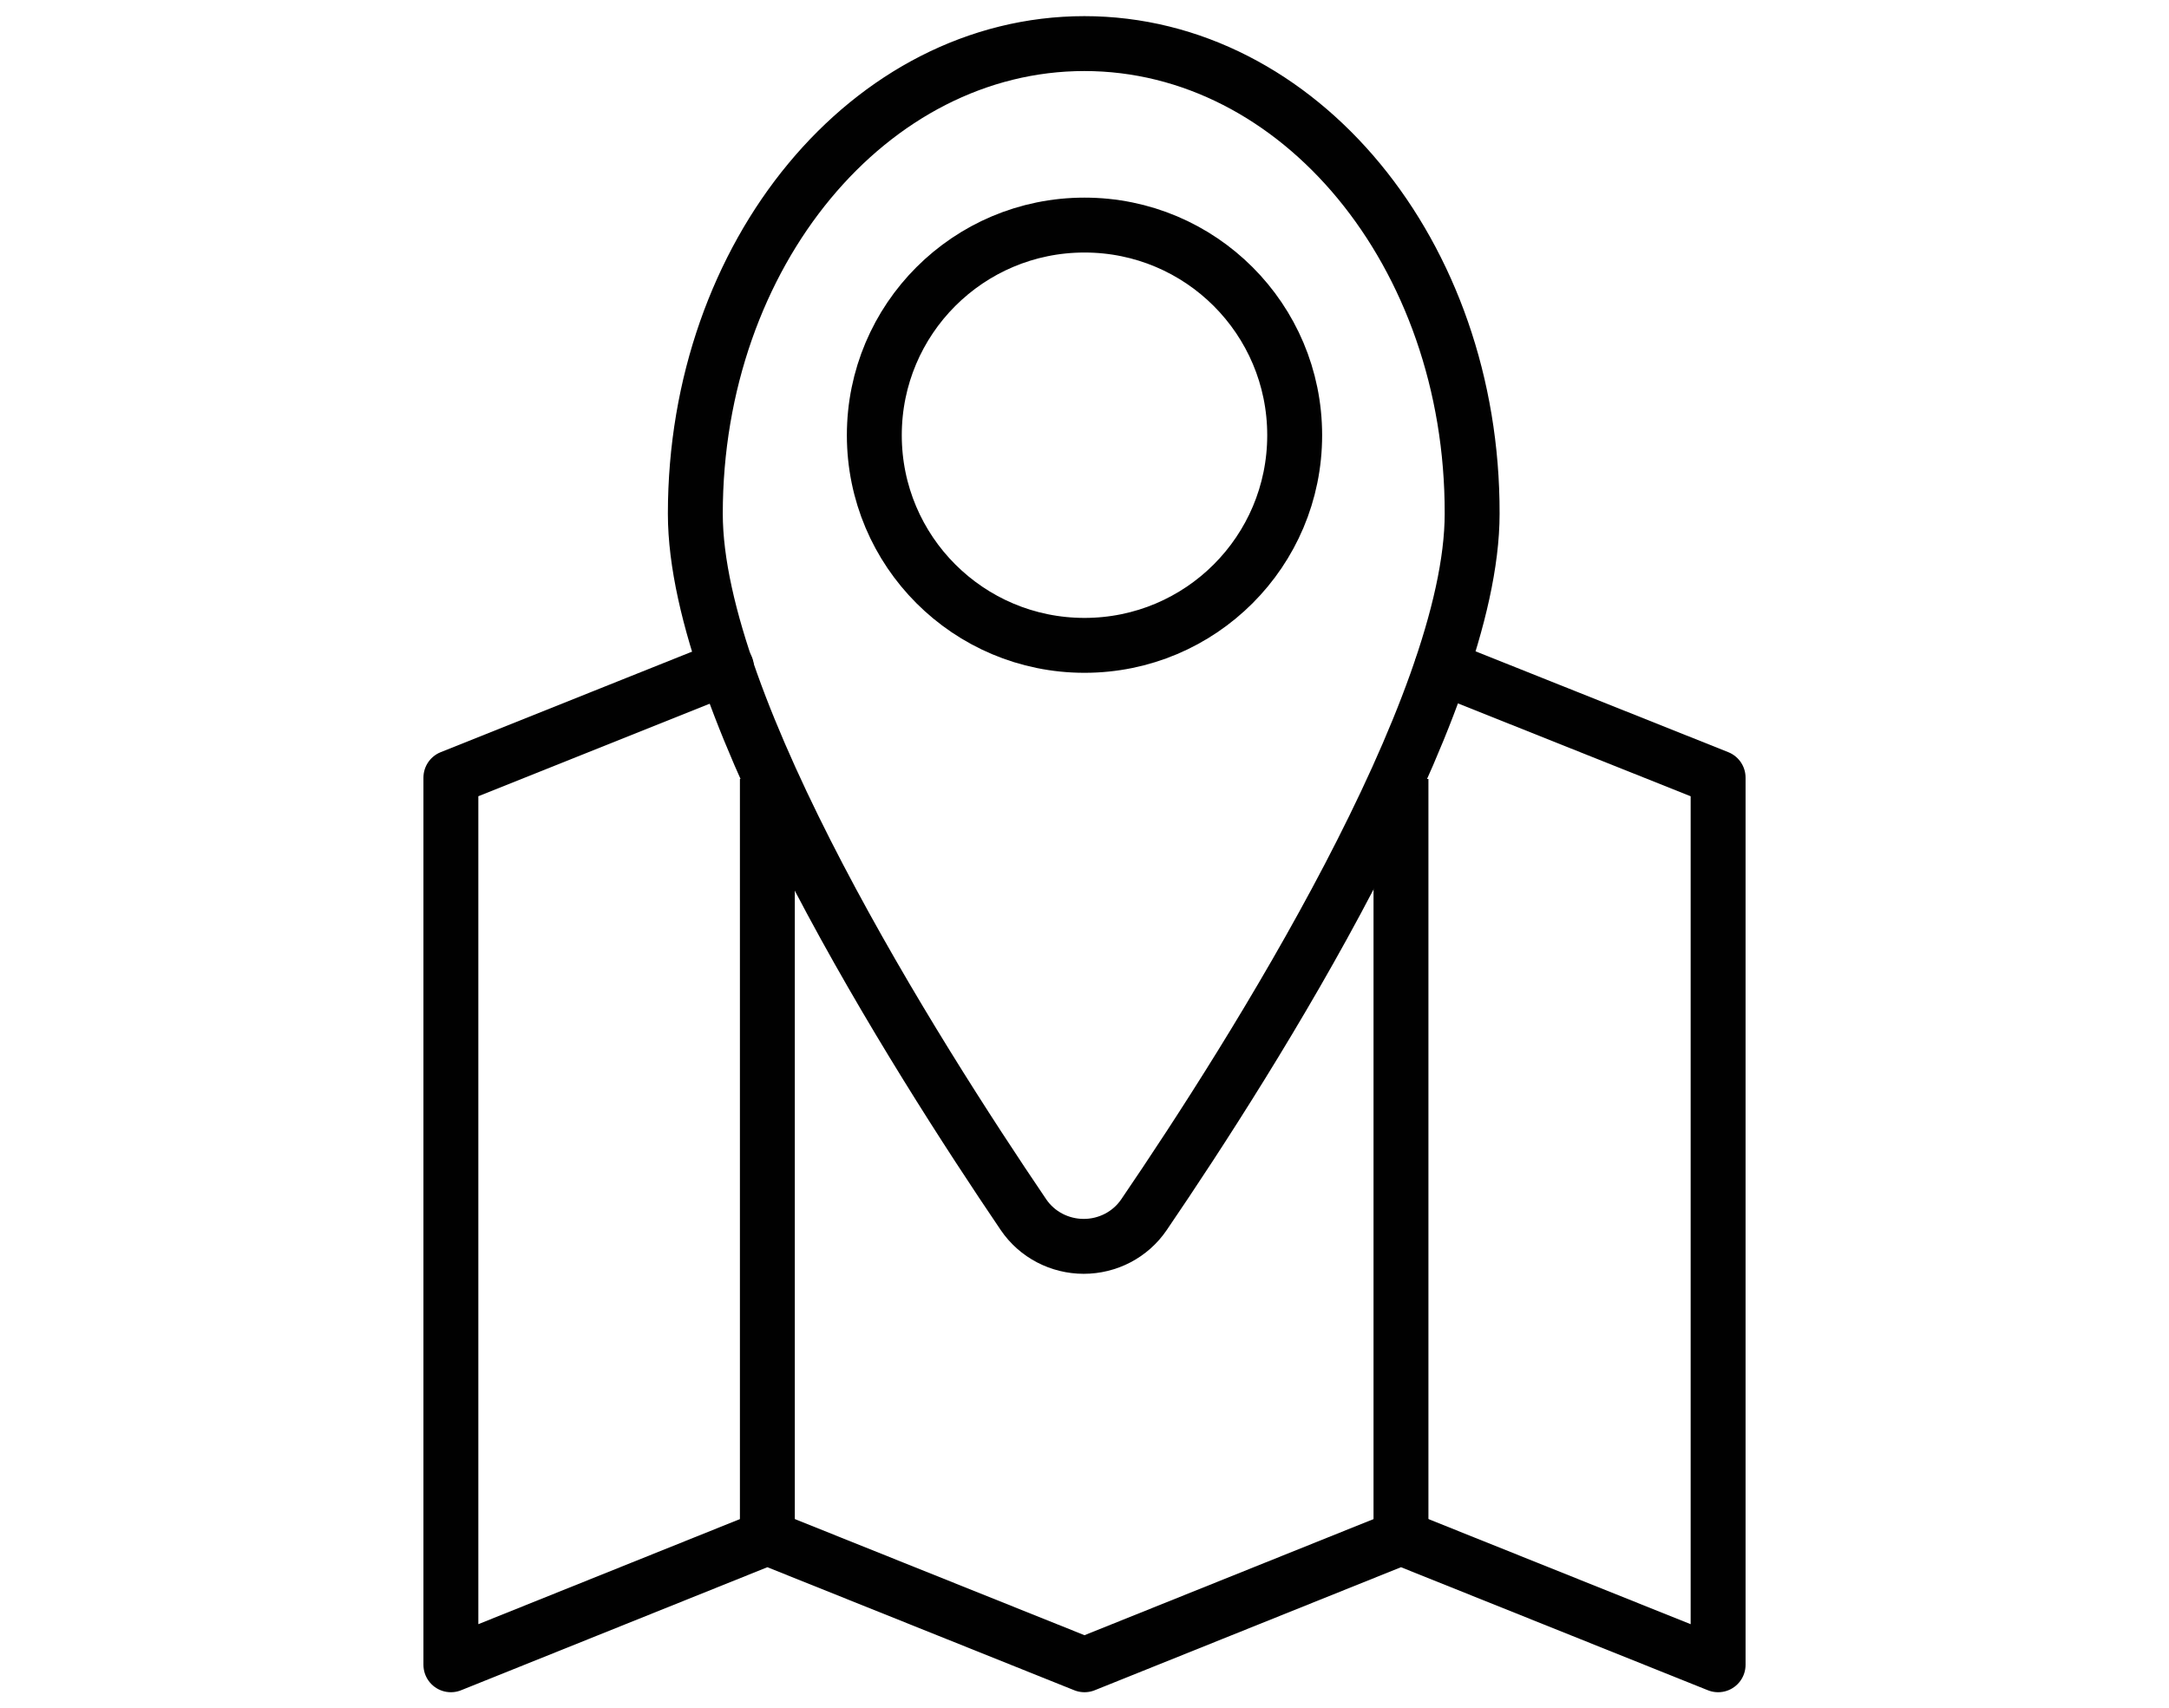 <?xml version="1.0" encoding="UTF-8"?>
<svg xmlns="http://www.w3.org/2000/svg" id="Layer_1" data-name="Layer 1" viewBox="0 0 197.52 155.6">
  <defs>
    <style>
      .cls-1, .cls-2 {
        fill: none;
        stroke: #010101;
        stroke-linejoin: round;
        stroke-width: 5px;
      }

      .cls-2 {
        stroke-linecap: round;
      }
    </style>
  </defs>
  <g id="Layer_1-2" data-name="Layer 1-2">
    <g>
      <g>
        <line class="cls-1" x1="69.88" y1="140.11" x2="69.88" y2="70.95"></line>
        <line class="cls-1" x1="127.58" y1="70.95" x2="127.58" y2="140.11"></line>
        <polyline class="cls-2" points="131.3 60.79 156.46 70.83 156.46 151.63 127.58 140.05 98.76 151.63 69.88 140.05 41.06 151.63 41.06 70.83 66.16 60.79"></polyline>
      </g>
      <path class="cls-1" d="m98.76,3.97c-19.55,0-35.44,19.14-35.44,42.82,0,17.72,19.96,49.2,29.88,63.84,1.24,1.83,3.31,2.89,5.49,2.89s4.25-1.06,5.49-2.89c9.98-14.65,29.88-46.13,29.88-63.84.06-23.68-15.77-42.82-35.32-42.82Zm0,54.81c-10.57,0-19.14-8.56-19.14-19.14s8.56-19.14,19.14-19.14,19.14,8.56,19.14,19.14-8.56,19.14-19.14,19.14Z"></path>
    </g>
  </g>
</svg>
